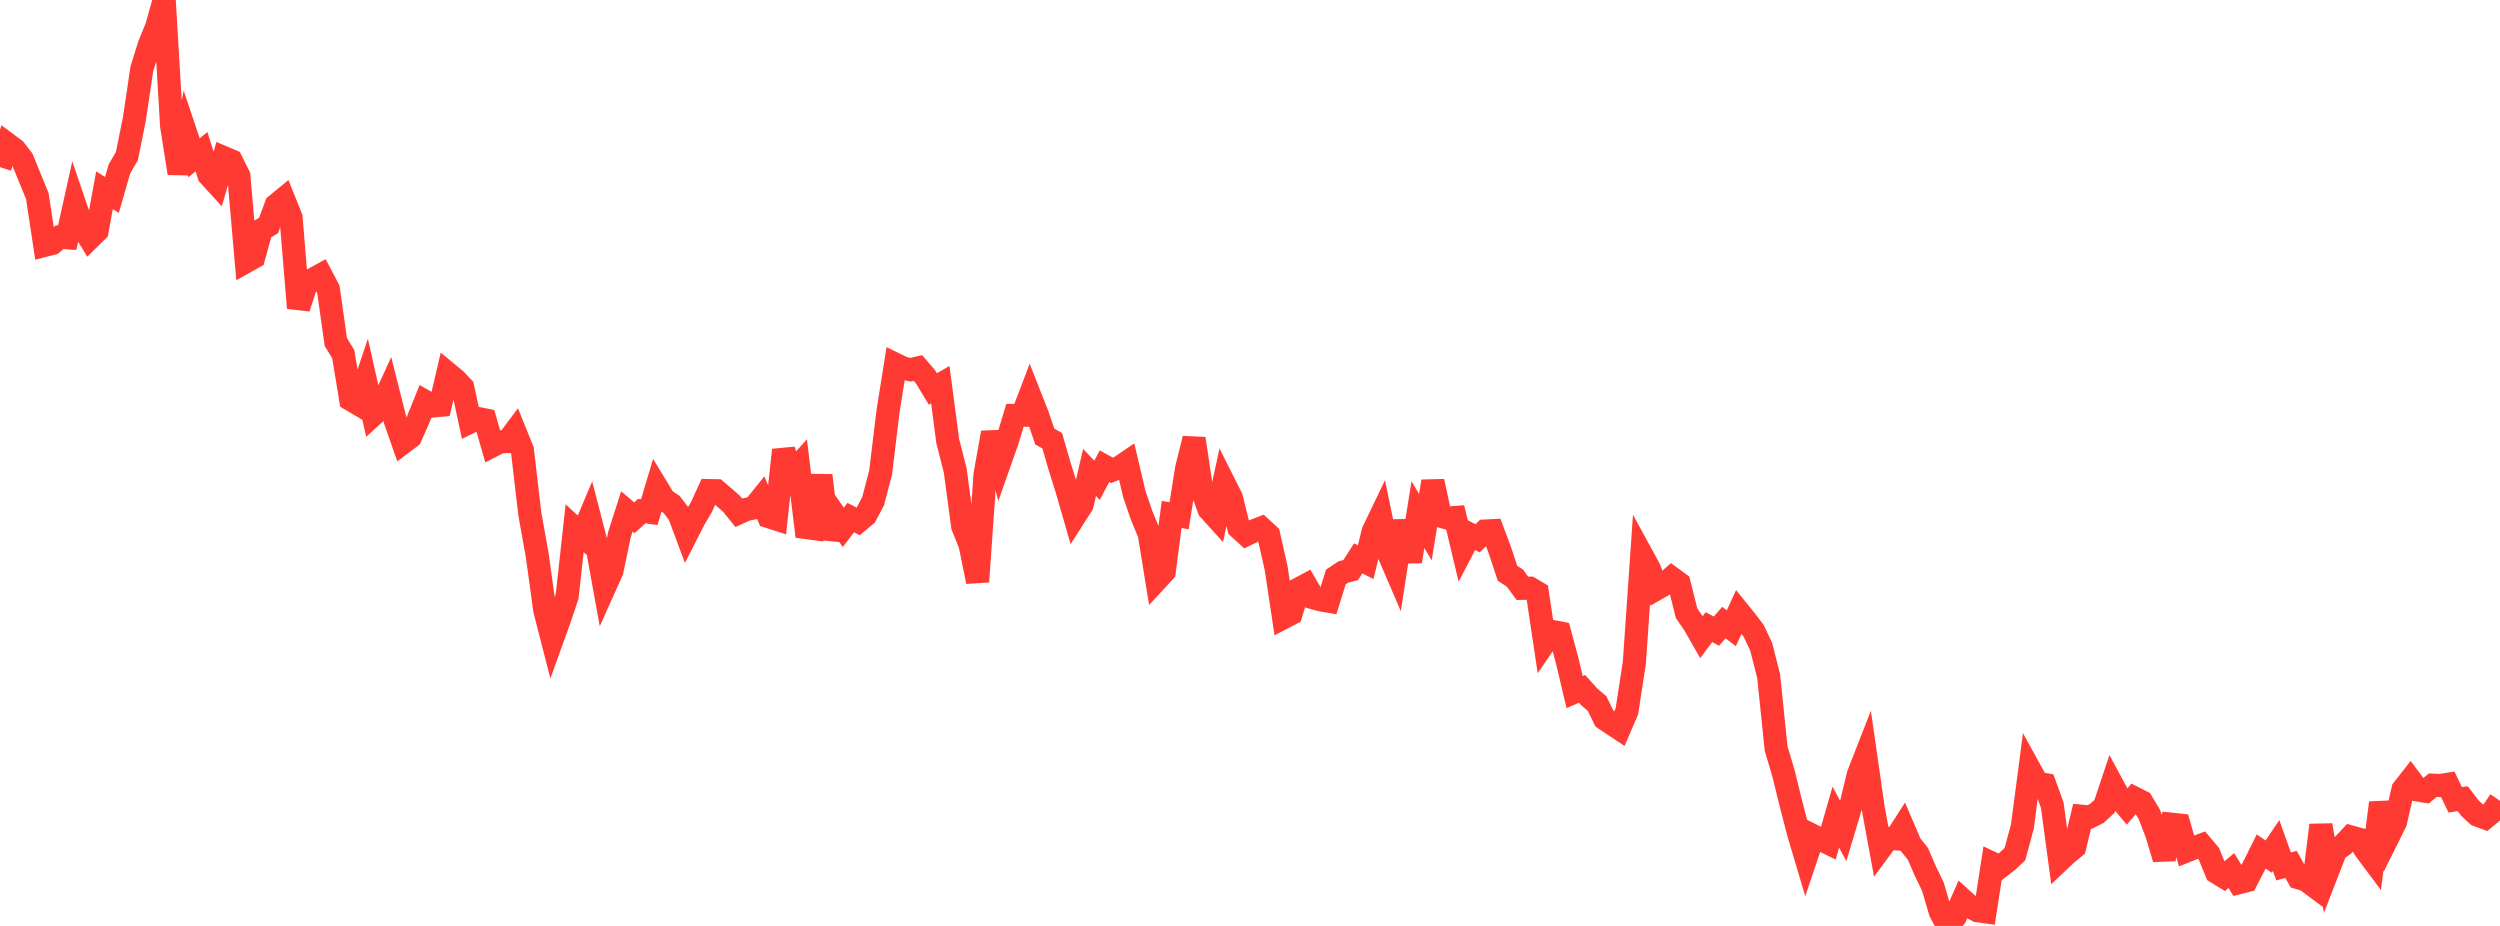 <?xml version="1.0" standalone="no"?>
<!DOCTYPE svg PUBLIC "-//W3C//DTD SVG 1.1//EN" "http://www.w3.org/Graphics/SVG/1.1/DTD/svg11.dtd">

<svg width="135" height="50" viewBox="0 0 135 50" preserveAspectRatio="none" 
  xmlns="http://www.w3.org/2000/svg"
  xmlns:xlink="http://www.w3.org/1999/xlink">


<polyline points="0.0, 9.025 0.403, 7.784 0.806, 8.083 1.209, 8.612 1.612, 9.605 2.015, 10.587 2.418, 13.247 2.821, 13.143 3.224, 12.809 3.627, 12.838 4.03, 11.024 4.433, 12.21 4.836, 12.867 5.239, 12.472 5.642, 10.274 6.045, 10.527 6.448, 9.125 6.851, 8.432 7.254, 6.44 7.657, 3.727 8.06, 2.437 8.463, 1.45 8.866, 0.0 9.269, 6.797 9.672, 9.356 10.075, 7.32 10.478, 8.519 10.881, 8.192 11.284, 9.457 11.687, 9.898 12.09, 8.516 12.493, 8.686 12.896, 9.495 13.299, 14.116 13.701, 13.89 14.104, 12.422 14.507, 12.171 14.91, 11.078 15.313, 10.746 15.716, 11.748 16.119, 16.629 16.522, 15.394 16.925, 15.068 17.328, 14.848 17.731, 15.616 18.134, 18.464 18.537, 19.13 18.94, 21.574 19.343, 21.812 19.746, 20.611 20.149, 22.403 20.552, 22.038 20.955, 21.157 21.358, 22.752 21.761, 23.9 22.164, 23.596 22.567, 22.688 22.97, 21.69 23.373, 21.923 23.776, 21.885 24.179, 20.165 24.582, 20.498 24.985, 20.919 25.388, 22.789 25.791, 22.595 26.194, 22.677 26.597, 24.066 27.0, 23.857 27.403, 23.844 27.806, 23.307 28.209, 24.31 28.612, 27.764 29.015, 30.012 29.418, 32.948 29.821, 34.516 30.224, 33.397 30.627, 32.196 31.03, 28.525 31.433, 28.894 31.836, 27.939 32.239, 29.497 32.642, 31.721 33.045, 30.822 33.448, 28.88 33.851, 27.615 34.254, 27.961 34.657, 27.599 35.06, 27.658 35.463, 26.306 35.866, 26.969 36.269, 27.241 36.672, 27.769 37.075, 28.849 37.478, 28.058 37.881, 27.374 38.284, 26.492 38.687, 26.5 39.09, 26.844 39.493, 27.195 39.896, 27.692 40.299, 27.509 40.701, 27.43 41.104, 26.931 41.507, 27.895 41.91, 28.026 42.313, 24.301 42.716, 25.601 43.119, 25.157 43.522, 28.484 43.925, 28.538 44.328, 25.672 44.731, 29.075 45.134, 27.892 45.537, 28.477 45.94, 27.95 46.343, 28.159 46.746, 27.823 47.149, 27.058 47.552, 25.525 47.955, 22.195 48.358, 19.676 48.761, 19.871 49.164, 19.966 49.567, 19.872 49.97, 20.339 50.373, 21.005 50.776, 20.771 51.179, 23.821 51.582, 25.406 51.985, 28.415 52.388, 29.423 52.791, 31.41 53.194, 25.617 53.597, 23.363 54.0, 24.917 54.403, 23.774 54.806, 22.431 55.209, 22.425 55.612, 21.369 56.015, 22.392 56.418, 23.573 56.821, 23.802 57.224, 25.196 57.627, 26.483 58.03, 27.884 58.433, 27.253 58.836, 25.513 59.239, 25.936 59.642, 25.175 60.045, 25.397 60.448, 25.242 60.851, 24.969 61.254, 26.684 61.657, 27.857 62.06, 28.824 62.463, 31.306 62.866, 30.87 63.269, 27.779 63.672, 27.853 64.075, 25.314 64.478, 23.687 64.881, 26.389 65.284, 27.501 65.687, 27.948 66.09, 26.078 66.493, 26.88 66.896, 28.5 67.299, 28.866 67.701, 28.67 68.104, 28.515 68.507, 28.885 68.91, 30.669 69.313, 33.348 69.716, 33.137 70.119, 31.81 70.522, 31.595 70.925, 32.282 71.328, 32.394 71.731, 32.462 72.134, 31.16 72.537, 30.89 72.94, 30.782 73.343, 30.152 73.746, 30.355 74.149, 28.706 74.552, 27.867 74.955, 29.816 75.358, 30.756 75.761, 28.132 76.164, 30.321 76.567, 27.791 76.97, 28.468 77.373, 25.994 77.776, 27.866 78.179, 27.978 78.582, 27.946 78.985, 29.637 79.388, 28.861 79.791, 29.068 80.194, 28.677 80.597, 28.657 81.0, 29.732 81.403, 30.955 81.806, 31.216 82.209, 31.768 82.612, 31.762 83.015, 32 83.418, 34.689 83.821, 34.1 84.224, 34.177 84.627, 35.67 85.03, 37.371 85.433, 37.199 85.836, 37.648 86.239, 37.987 86.642, 38.81 87.045, 39.082 87.448, 39.348 87.851, 38.41 88.254, 35.798 88.657, 29.968 89.06, 30.704 89.463, 31.793 89.866, 31.562 90.269, 31.209 90.672, 31.505 91.075, 33.114 91.478, 33.698 91.881, 34.403 92.284, 33.864 92.687, 34.083 93.09, 33.619 93.493, 33.924 93.896, 33.042 94.299, 33.541 94.701, 34.073 95.104, 34.925 95.507, 36.512 95.91, 40.419 96.313, 41.779 96.716, 43.419 97.119, 44.975 97.522, 46.33 97.925, 45.136 98.328, 45.335 98.731, 45.529 99.134, 44.127 99.537, 44.875 99.94, 43.528 100.343, 41.847 100.746, 40.816 101.149, 43.622 101.552, 45.813 101.955, 45.268 102.358, 45.294 102.761, 44.666 103.164, 45.605 103.567, 46.107 103.97, 47.038 104.373, 47.87 104.776, 49.238 105.179, 50.0 105.582, 49.505 105.985, 48.593 106.388, 48.959 106.791, 49.179 107.194, 49.234 107.597, 46.625 108.0, 46.814 108.403, 46.502 108.806, 46.124 109.209, 44.629 109.612, 41.561 110.015, 42.294 110.418, 42.366 110.821, 43.473 111.224, 46.458 111.627, 46.078 112.03, 45.749 112.433, 44.08 112.836, 44.119 113.239, 43.917 113.642, 43.543 114.045, 42.338 114.448, 43.083 114.851, 43.565 115.254, 43.094 115.657, 43.298 116.06, 43.973 116.463, 45.019 116.866, 46.376 117.269, 44.509 117.672, 44.551 118.075, 45.949 118.478, 45.788 118.881, 45.636 119.284, 46.112 119.687, 47.102 120.09, 47.349 120.493, 47.01 120.896, 47.664 121.299, 47.562 121.701, 46.79 122.104, 45.98 122.507, 46.257 122.91, 45.659 123.313, 46.788 123.716, 46.678 124.119, 47.397 124.522, 47.518 124.925, 47.819 125.328, 44.558 125.731, 46.954 126.134, 45.913 126.537, 45.628 126.94, 45.194 127.343, 45.306 127.746, 45.915 128.149, 46.455 128.552, 43.352 128.955, 45.198 129.358, 44.388 129.761, 42.632 130.164, 42.119 130.567, 42.66 130.97, 42.728 131.373, 42.401 131.776, 42.418 132.179, 42.353 132.582, 43.19 132.985, 43.129 133.388, 43.652 133.791, 44.02 134.194, 44.167 134.597, 43.833 135.0, 43.243" fill="none" stroke="#ff3a33" stroke-width="1.25"/>

</svg>